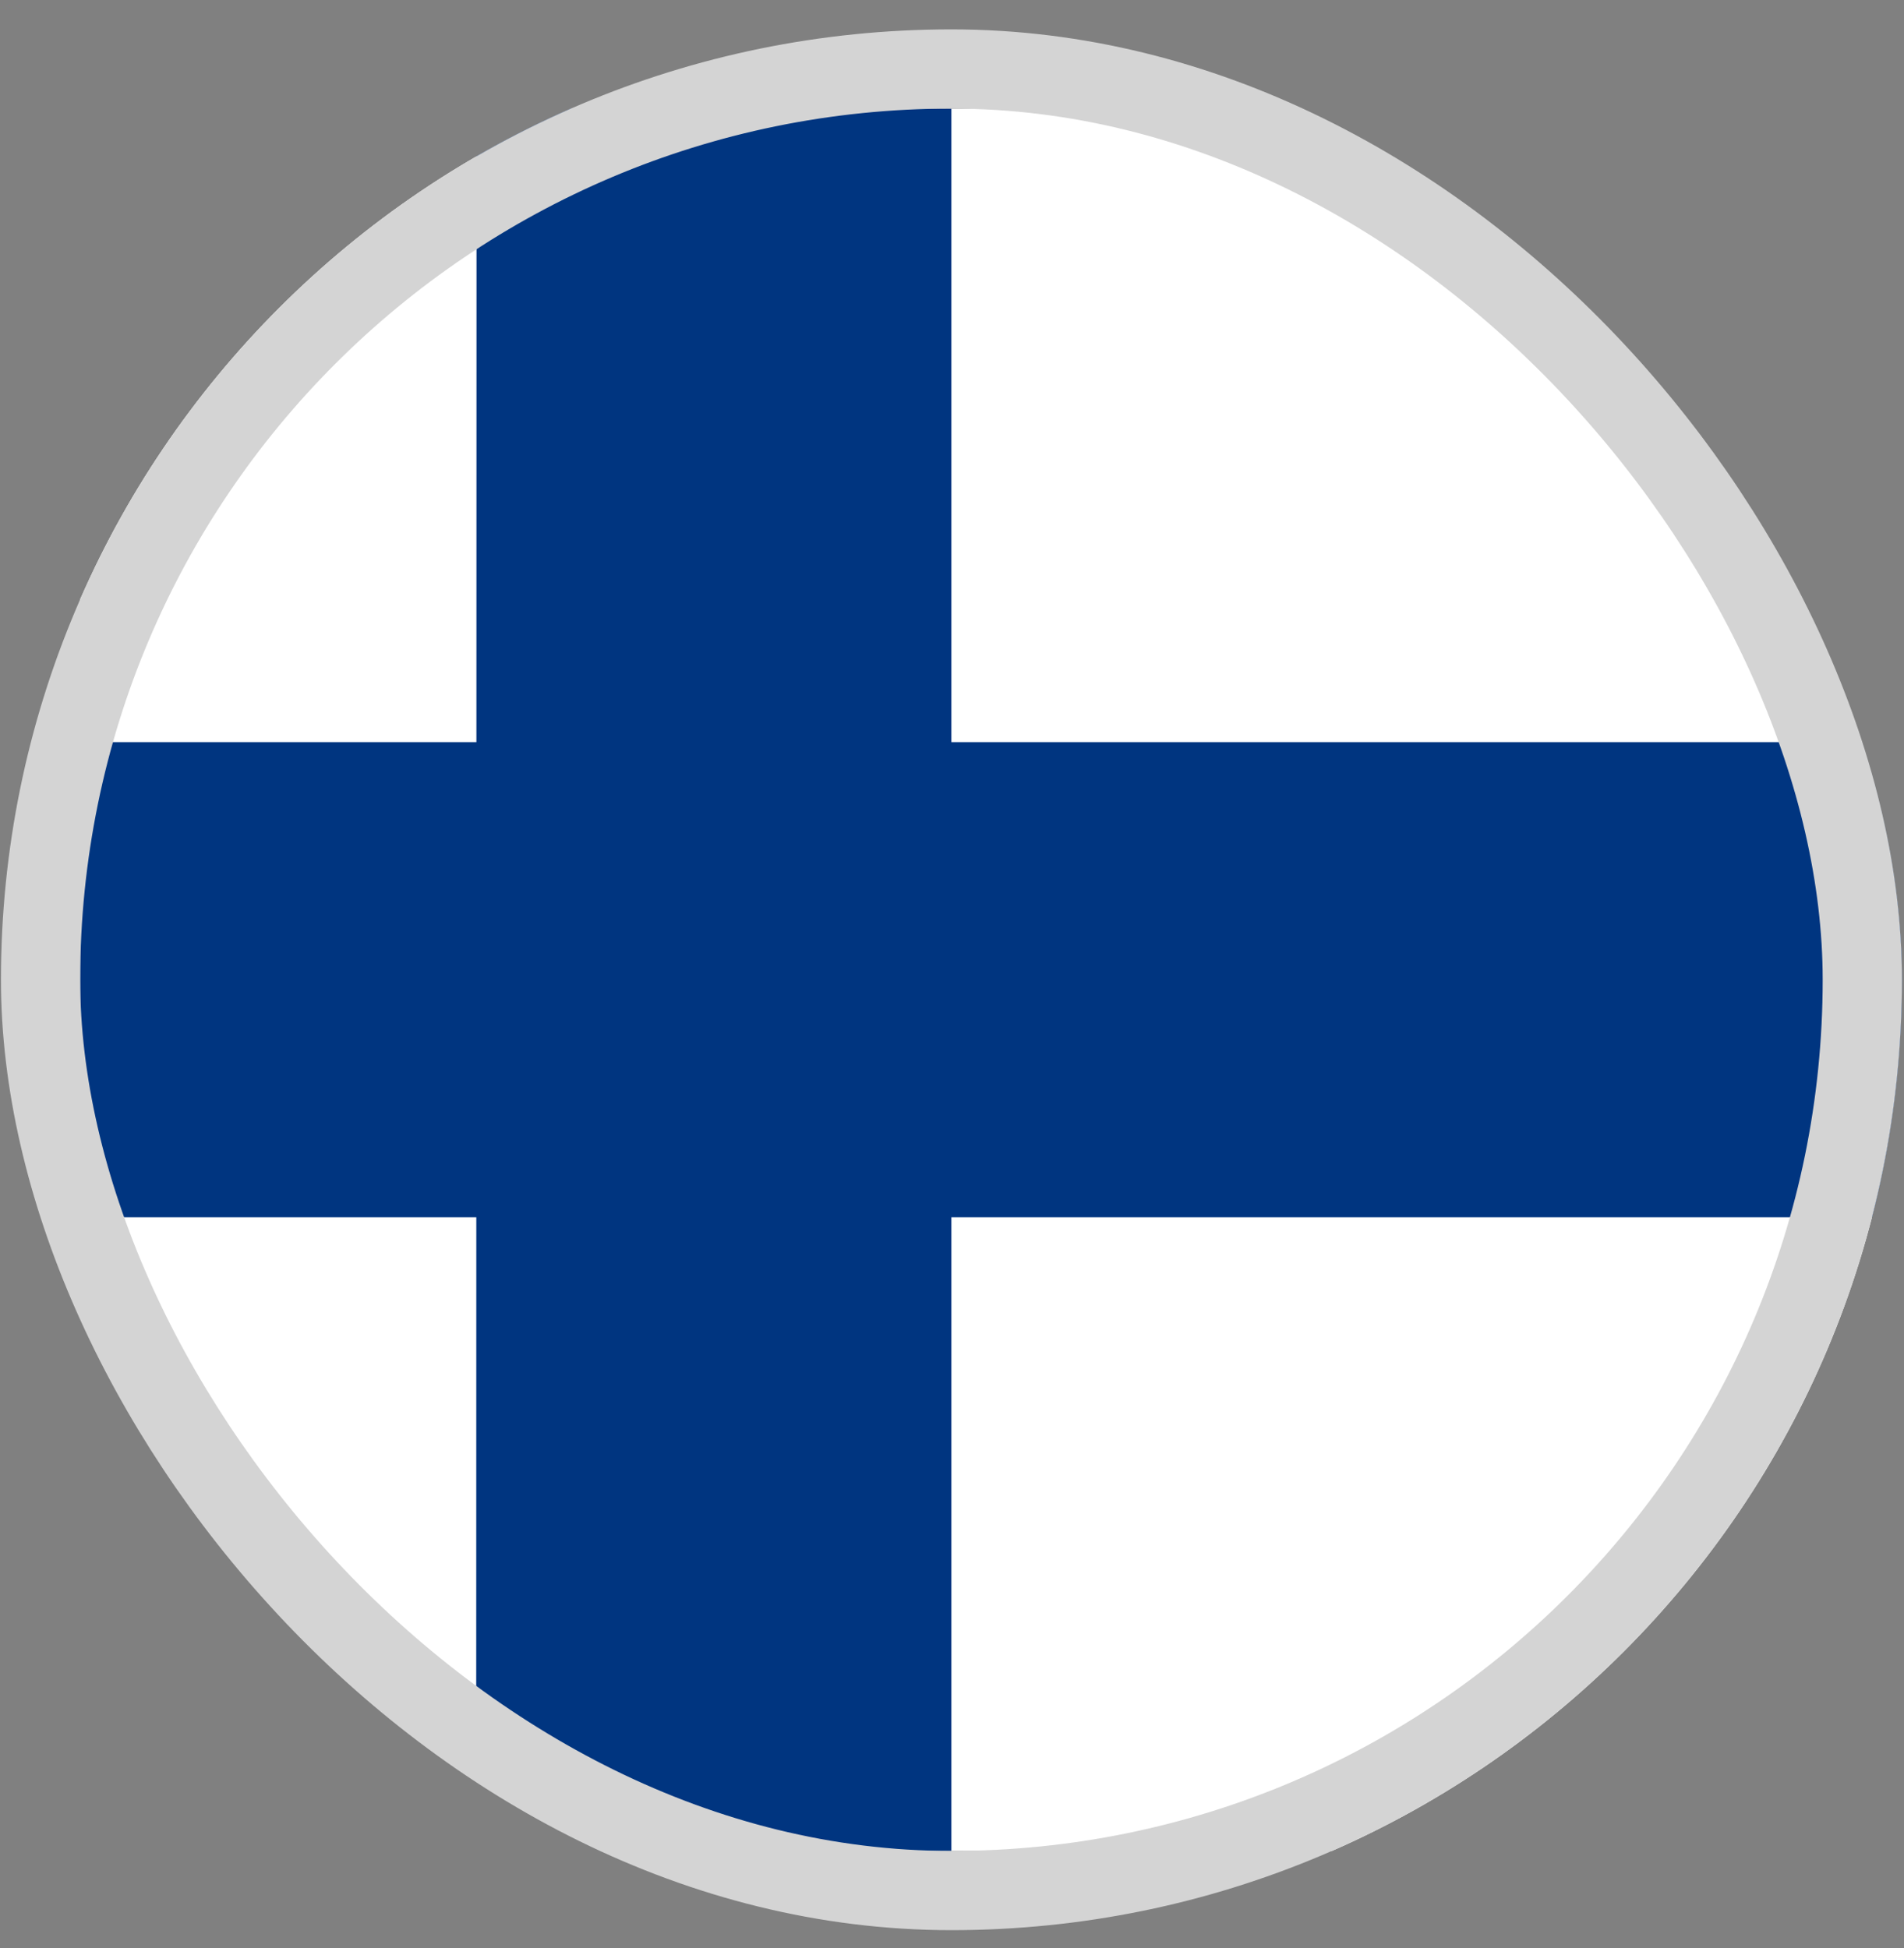 <svg width="43" height="44" viewBox="0 0 43 44" fill="none" xmlns="http://www.w3.org/2000/svg">
<rect x="0" y="0" width="43" height="44" fill="#808080" stroke="none"/>
<g clip-path="url(#clip0_1844_37268)">
<g clip-path="url(#clip1_1844_37268)">
<path d="M-3.557 2.453H50.106V41.806H-3.557V2.453Z" fill="white"/>
<path d="M-3.557 16.762H50.106V27.494H-3.557V16.762Z" fill="#003580"/>
<path d="M10.762 2.453H21.486V41.806H10.754L10.762 2.453Z" fill="#003580"/>
</g>
</g>
<rect x="0.916" y="1.558" width="41.142" height="41.142" rx="20.571" stroke="#D4D4D4" stroke-width="1.789"/>
<defs>
<clipPath id="clip0_1844_37268">
<rect x="0.021" y="0.664" width="42.931" height="42.931" rx="21.465" fill="white"/>
</clipPath>
<clipPath id="clip1_1844_37268">
<rect width="42.931" height="42.931" fill="white" transform="translate(1.811 0.664)"/>
</clipPath>
</defs>
</svg>
